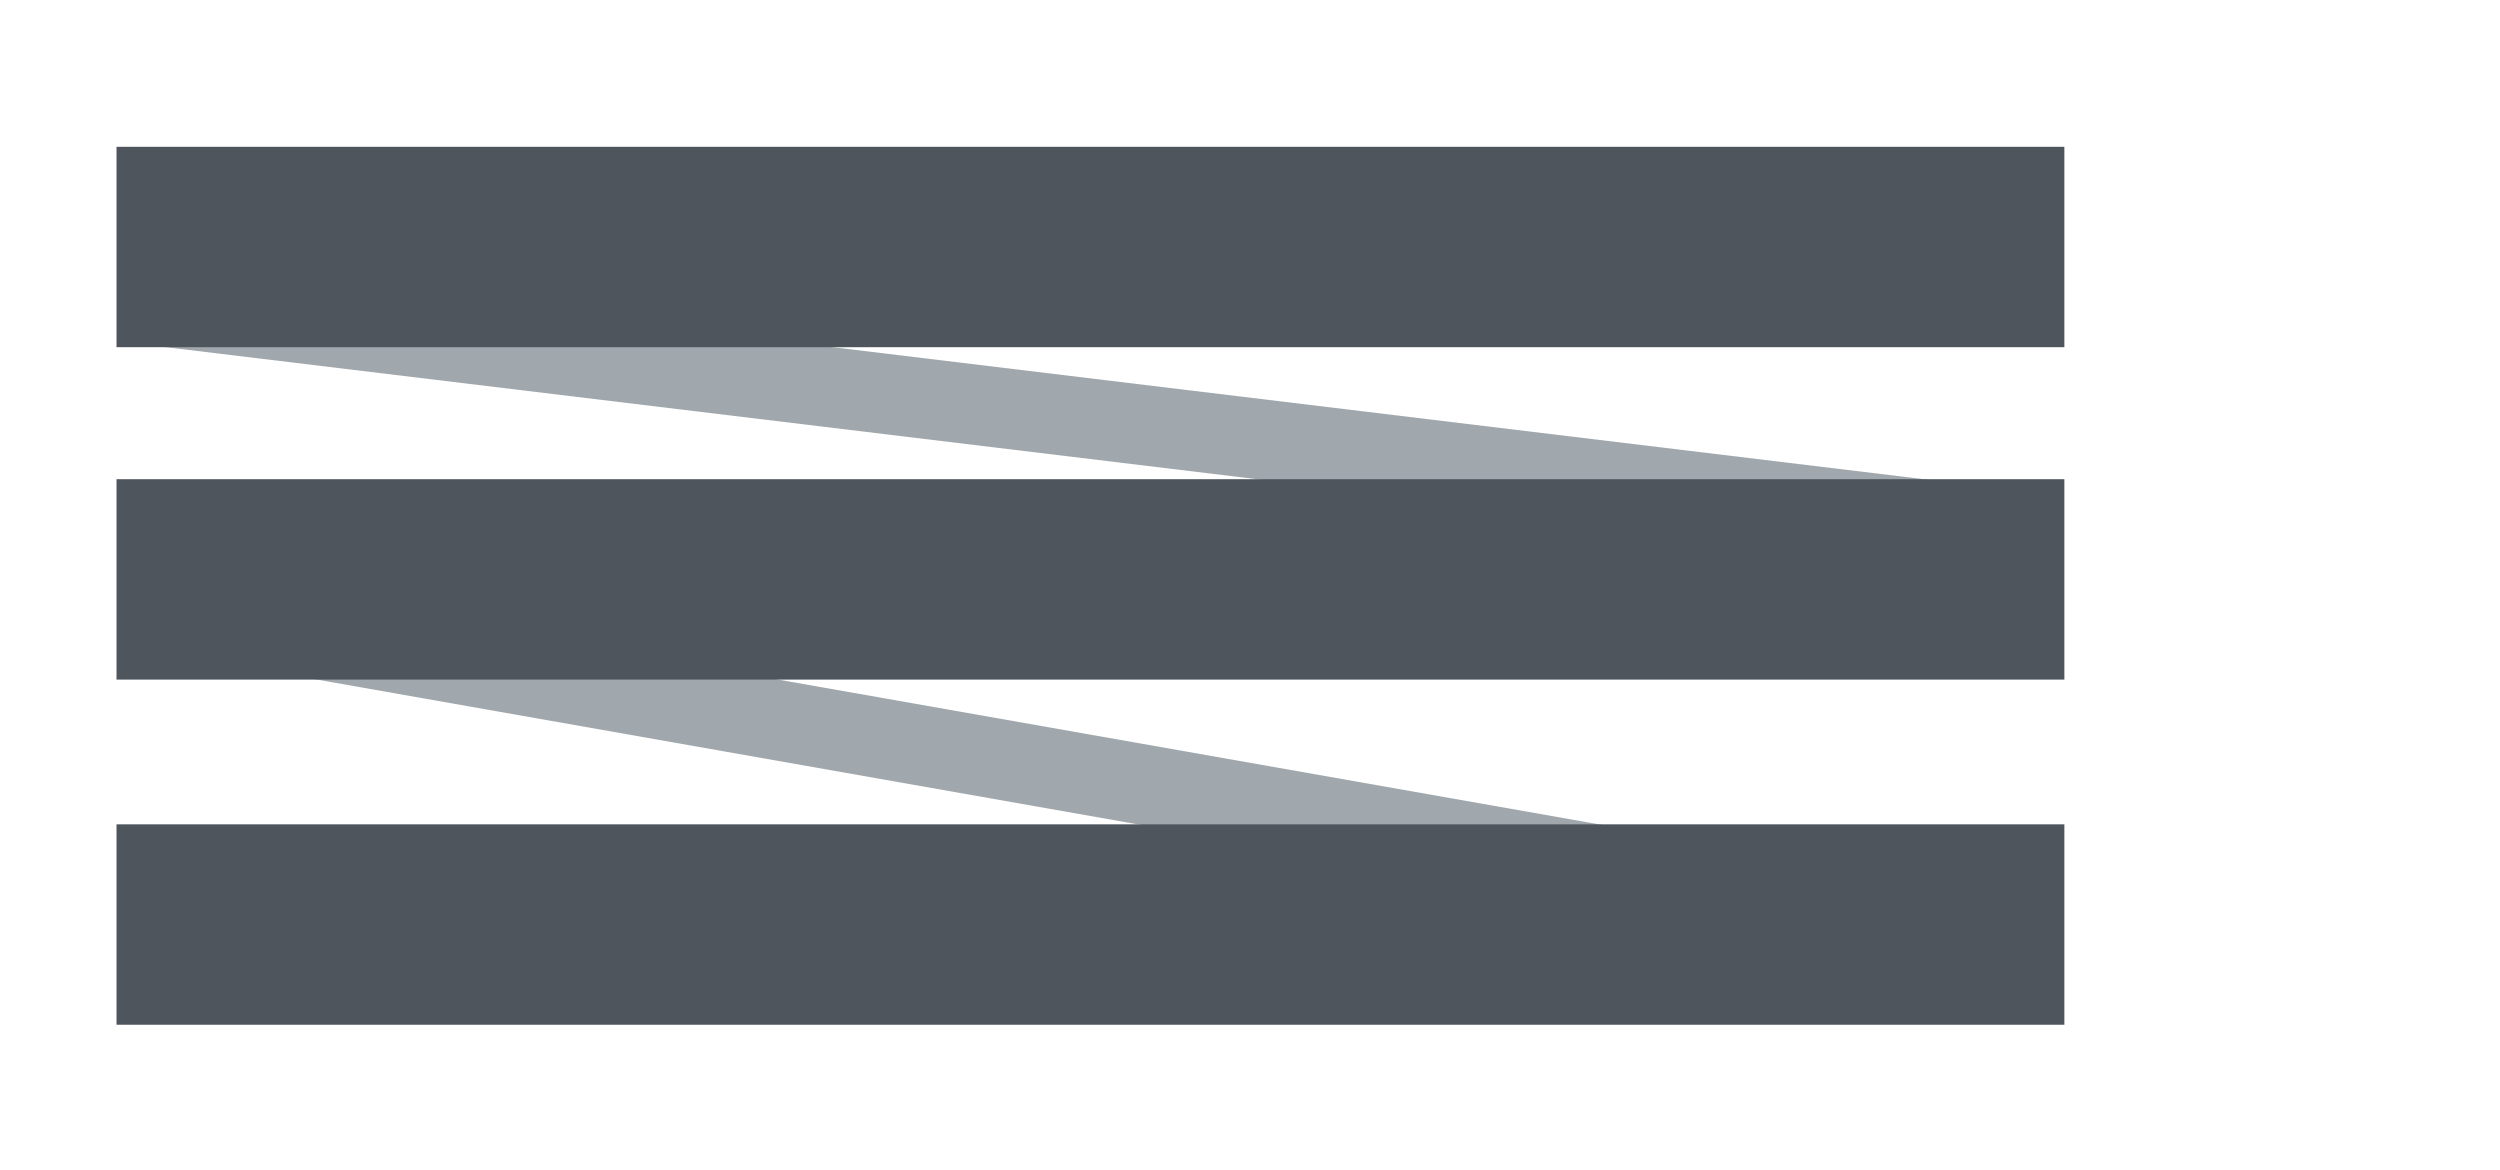 <?xml version="1.0" encoding="UTF-8"?>
<svg id="Layer_1" xmlns="http://www.w3.org/2000/svg" xmlns:xlink="http://www.w3.org/1999/xlink" version="1.1" viewBox="0 0 91.126 42.662">
  <!-- Generator: Adobe Illustrator 29.5.1, SVG Export Plug-In . SVG Version: 2.1.0 Build 141)  -->
  <defs>
    <style>
      .st0 {
        fill: none;
      }

      .st1 {
        fill: #a1a8ad;
      }

      .st2 {
        fill: #4e555d;
      }

      .st3 {
        clip-path: url(#clippath);
      }
    </style>
    <clipPath id="clippath">
      <rect class="st0" x="4.247" y="5.352" width="71" height="32"/>
    </clipPath>
  </defs>
  <g class="st3">
    <g>
      <path class="st1" d="M4.969,9.584l-.35,2.899,69.987,8.467.35-2.899L4.969,9.584Z"/>
      <path class="st1" d="M5.638,20.763l-.506,2.876,68.74,12.123.506-2.876L5.638,20.763Z"/>
      <path class="st2" d="M75.247,17.468H4.247v7.304h71v-7.304Z"/>
      <path class="st2" d="M75.247,30.048H4.247v7.304h71v-7.304Z"/>
      <path class="st2" d="M75.247,5.352H4.247v7.304h71v-7.304Z"/>
    </g>
  </g>
</svg>